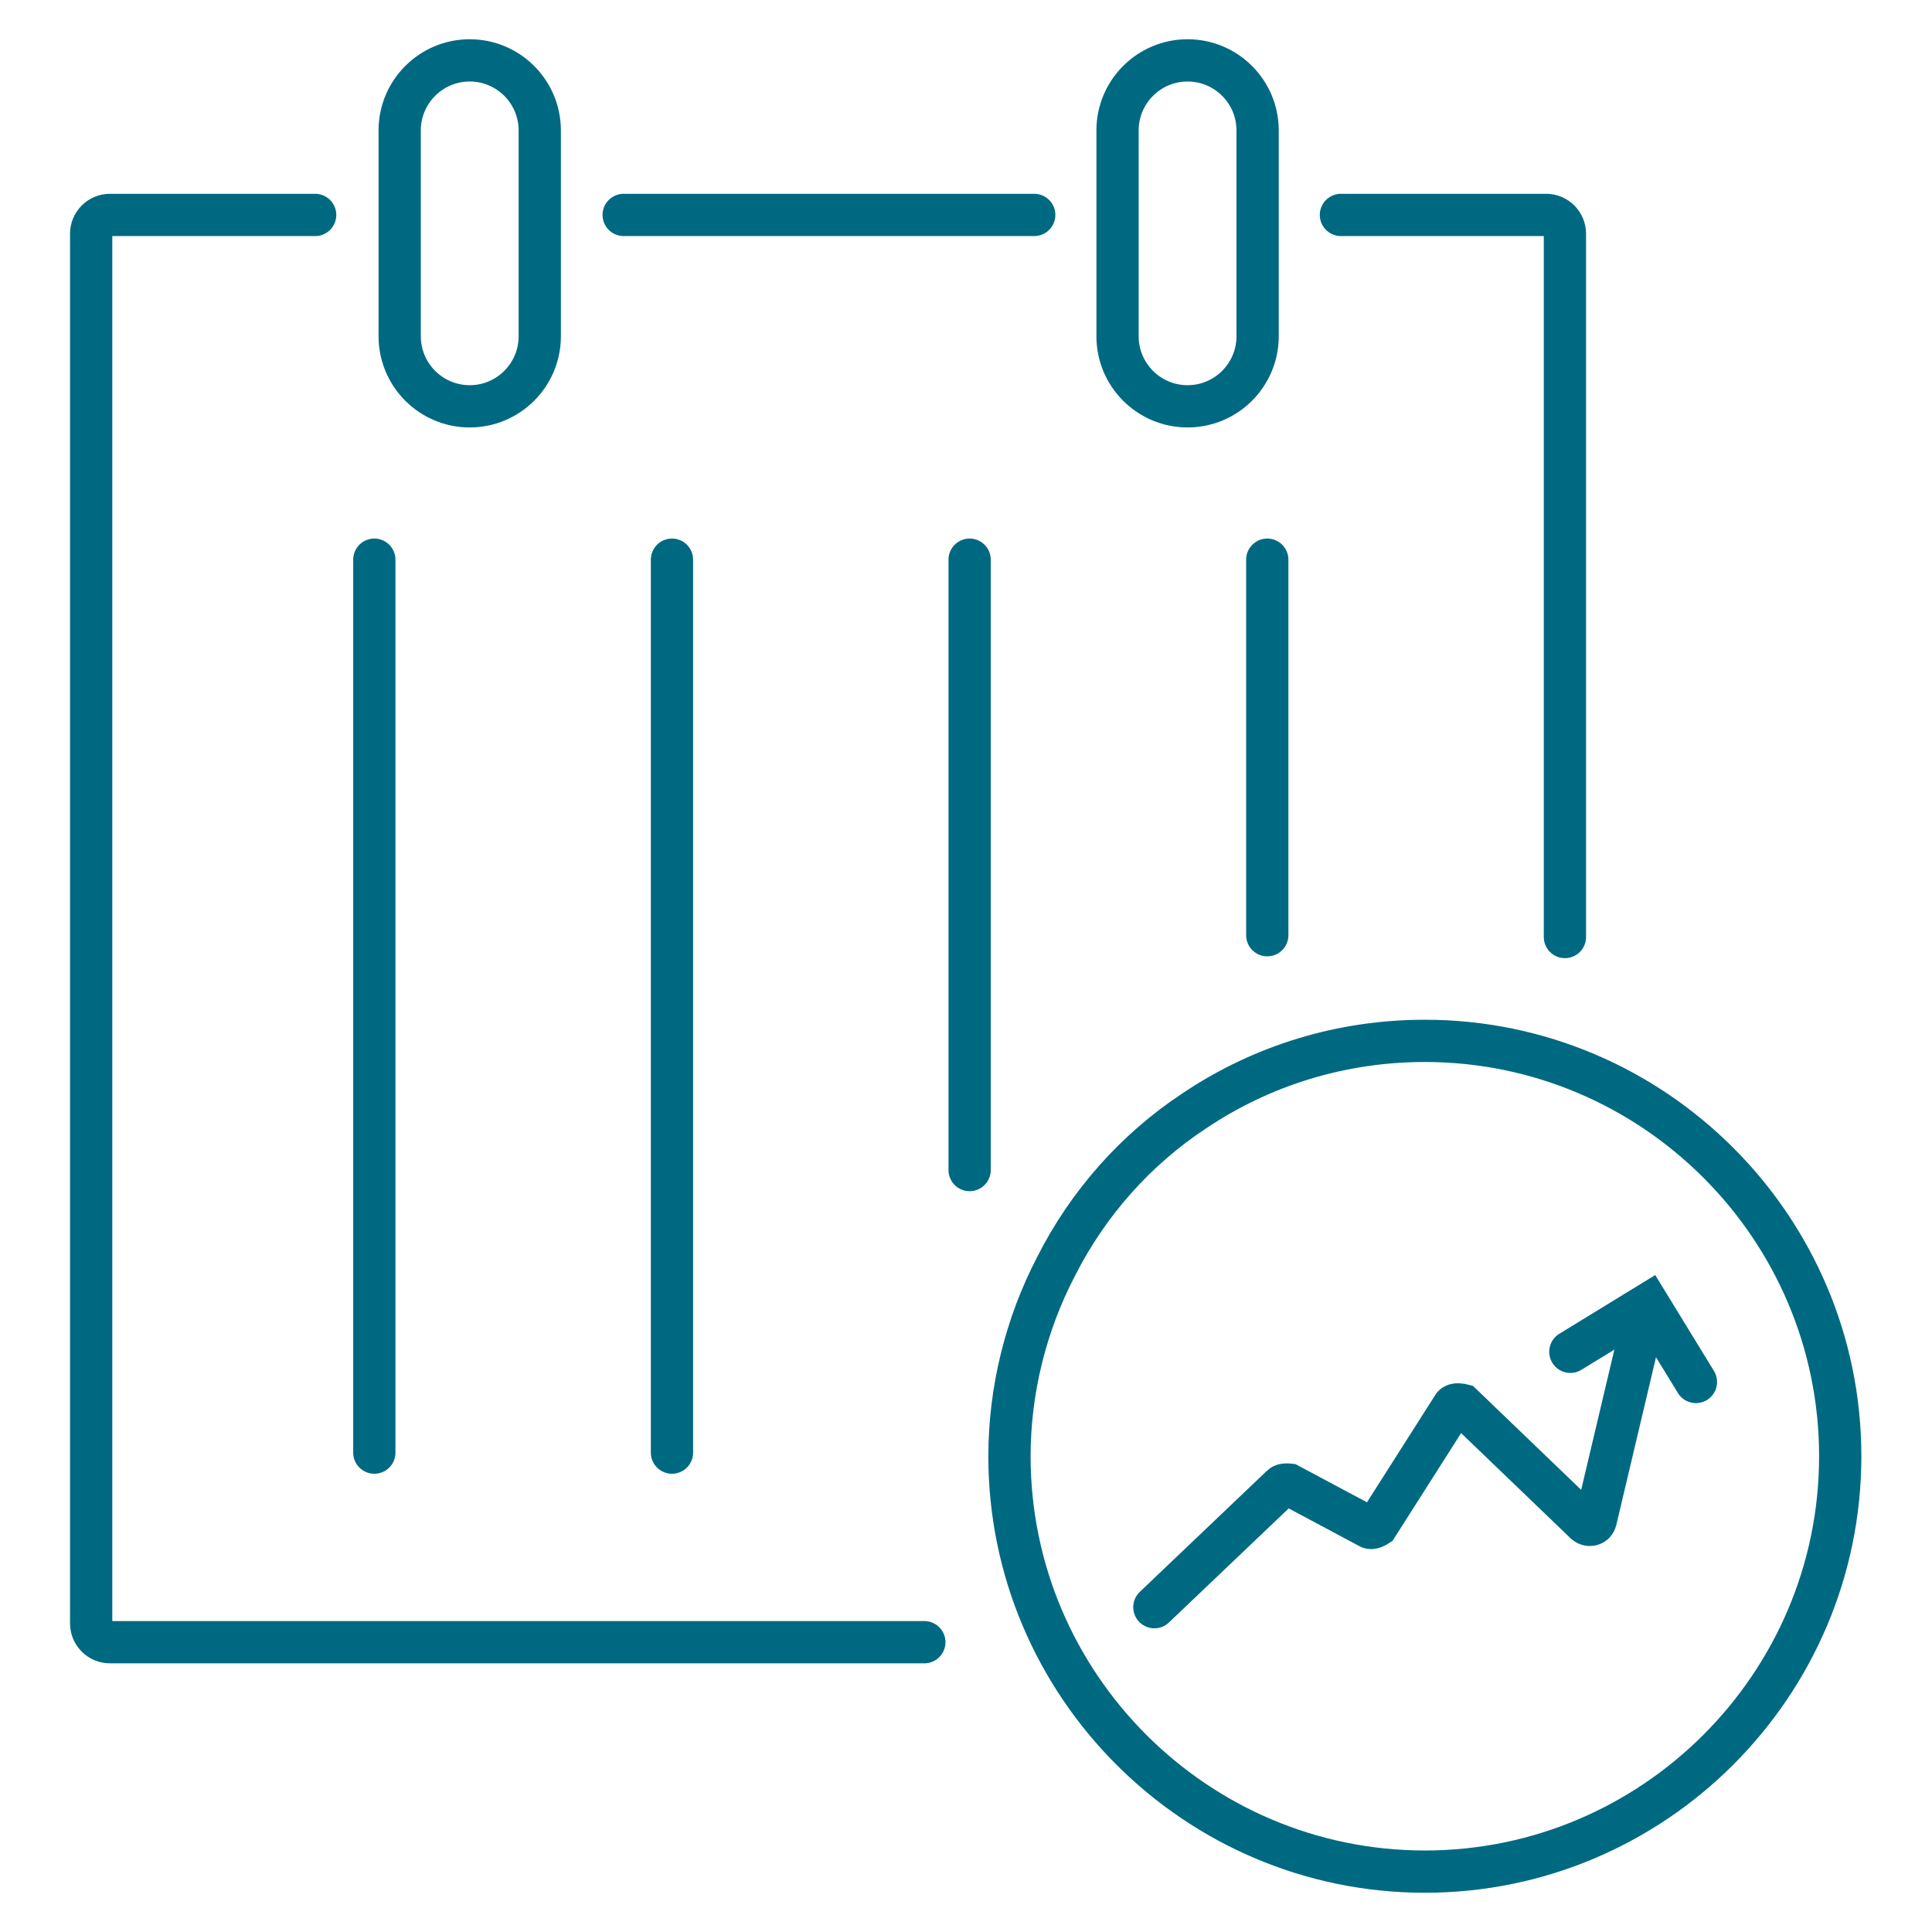 <?xml version="1.0" encoding="UTF-8"?>
<svg xmlns="http://www.w3.org/2000/svg" id="Ebene_1" data-name="Ebene 1" viewBox="0 0 32 32">
  <defs>
    <style>
      .cls-1 {
        fill: none;
        stroke: #006982;
        stroke-linecap: round;
        stroke-miterlimit: 10;
        stroke-width: .7px;
      }
    </style>
  </defs>
  <path id="financial--gain" class="cls-1" d="m23.6,17.24c-1.37,0-2.69.4-3.82,1.16-.97.64-1.76,1.53-2.29,2.58-.5.96-.77,2.05-.77,3.14,0,3.79,3.09,6.88,6.88,6.88s6.88-3.09,6.88-6.88-3.09-6.88-6.88-6.88Z"></path>
  <g>
    <path id="calendar--event" class="cls-1" d="m15.31,27.2H1.82c-.17,0-.31-.14-.31-.31V3.87c0-.17.14-.31.31-.31h3.4m16.99,0h3.4c.17,0,.31.14.31.31v11.65m-6.25-8.79c-.64,0-1.16-.52-1.16-1.16v-3.41c0-.64.52-1.16,1.16-1.16s1.16.52,1.16,1.16v3.41c0,.64-.52,1.16-1.16,1.16Zm-11.89,0c-.64,0-1.16-.52-1.16-1.16v-3.41c0-.64.52-1.16,1.16-1.16s1.16.52,1.16,1.16v3.41c0,.64-.52,1.16-1.16,1.16Zm2.55-3.17h6.8"></path>
    <line class="cls-1" x1="6.2" y1="9.27" x2="6.2" y2="24.06"></line>
    <line class="cls-1" x1="11.13" y1="9.27" x2="11.13" y2="24.06"></line>
    <line class="cls-1" x1="16.06" y1="9.27" x2="16.06" y2="19.38"></line>
    <line class="cls-1" x1="20.99" y1="9.27" x2="20.99" y2="15.49"></line>
  </g>
  <g>
    <path class="cls-1" d="m27.18,22.01l-.75,3.17c-.02.08-.11.1-.17.05l-2.04-1.96s-.12-.03-.15.02l-1.26,1.98s-.09.06-.13.03l-1.33-.71s-.09-.01-.12.02l-2.11,2.01"></path>
    <polyline class="cls-1" points="26.01 22.39 27.3 21.6 28.09 22.89"></polyline>
  </g>
</svg>
